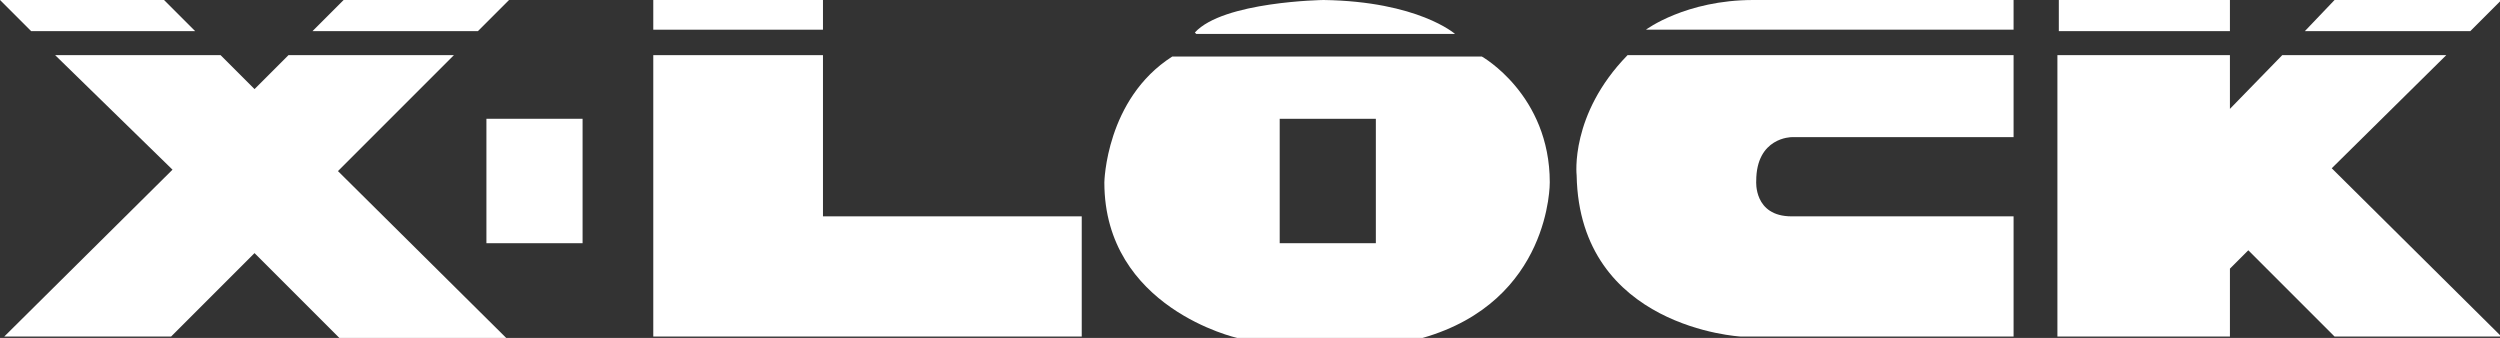 <?xml version="1.0" encoding="UTF-8"?> <svg xmlns="http://www.w3.org/2000/svg" id="Layer_1" version="1.1" viewBox="0 0 176.8 23.9"><rect x="0" y="0" width="176.8" height="23.9" fill="#333333" stroke="none"/><!-- Generator: Adobe Illustrator 29.1.0, SVG Export Plug-In . SVG Version: 2.1.0 Build 142) --><defs><style> .st0 { fill-rule: evenodd; } .st0, .st1 { fill: #fff; } </style></defs><path class="st0" d="M97.3,8.4v8.8h-6.8v-8.8h6.8ZM109.6,12.9c0-6.2-4.8-8.9-4.8-8.9h-21.9c-4.7,3-4.8,8.9-4.8,8.9,0,8.9,9.4,11,9.4,11h13.1c9.1-2.6,9-11,9-11ZM84.6,2.4h18.3S100.3.1,93.6,0c0,0-7.1.1-9.1,2.3Z"></path><path class="st0" d="M46.2,3.9v19.9h30.3v-8.5h-18.3V3.9h-12M46.2,2.2V0h12v2.1h-12Z"></path><path class="st0" d="M142.4,23.8h-19.3s-11.4-.6-11.6-11.4c0,0-.5-4.3,3.6-8.5h27.3v5.8h-15.7c0,0-2.5,0-2.5,3.1,0,0-.2,2.5,2.5,2.5h15.7v8.5M142.4,0v2.1h-26S119.2,0,124,0h18.4Z"></path><path class="st0" d="M145.6,0h12.1v2.2h-12.1V0h0M145.6,3.9h12.1v3.8l3.7-3.8h11.6l-8.1,8,12,11.9h-11.8l-6.1-6.1-1.3,1.3v4.8h-12.2V3.9h0ZM163,2.2l2.1-2.2h11.8l-2.2,2.2h-11.7Z"></path><rect class="st1" x="34.4" y="8.4" width="6.8" height="8.8"></rect><path class="st0" d="M13.8,2.2l-2.2-2.2H0l2.2,2.2h11.7M22.1,2.2l2.2-2.2h11.7l-2.2,2.2h-11.7ZM18,17.9l-5.9,5.9H.3l11.9-11.8L3.9,3.9h11.7l2.4,2.4,2.4-2.4h11.7l-8.2,8.2,11.9,11.8h-11.8l-5.9-5.9Z"></path></svg> 